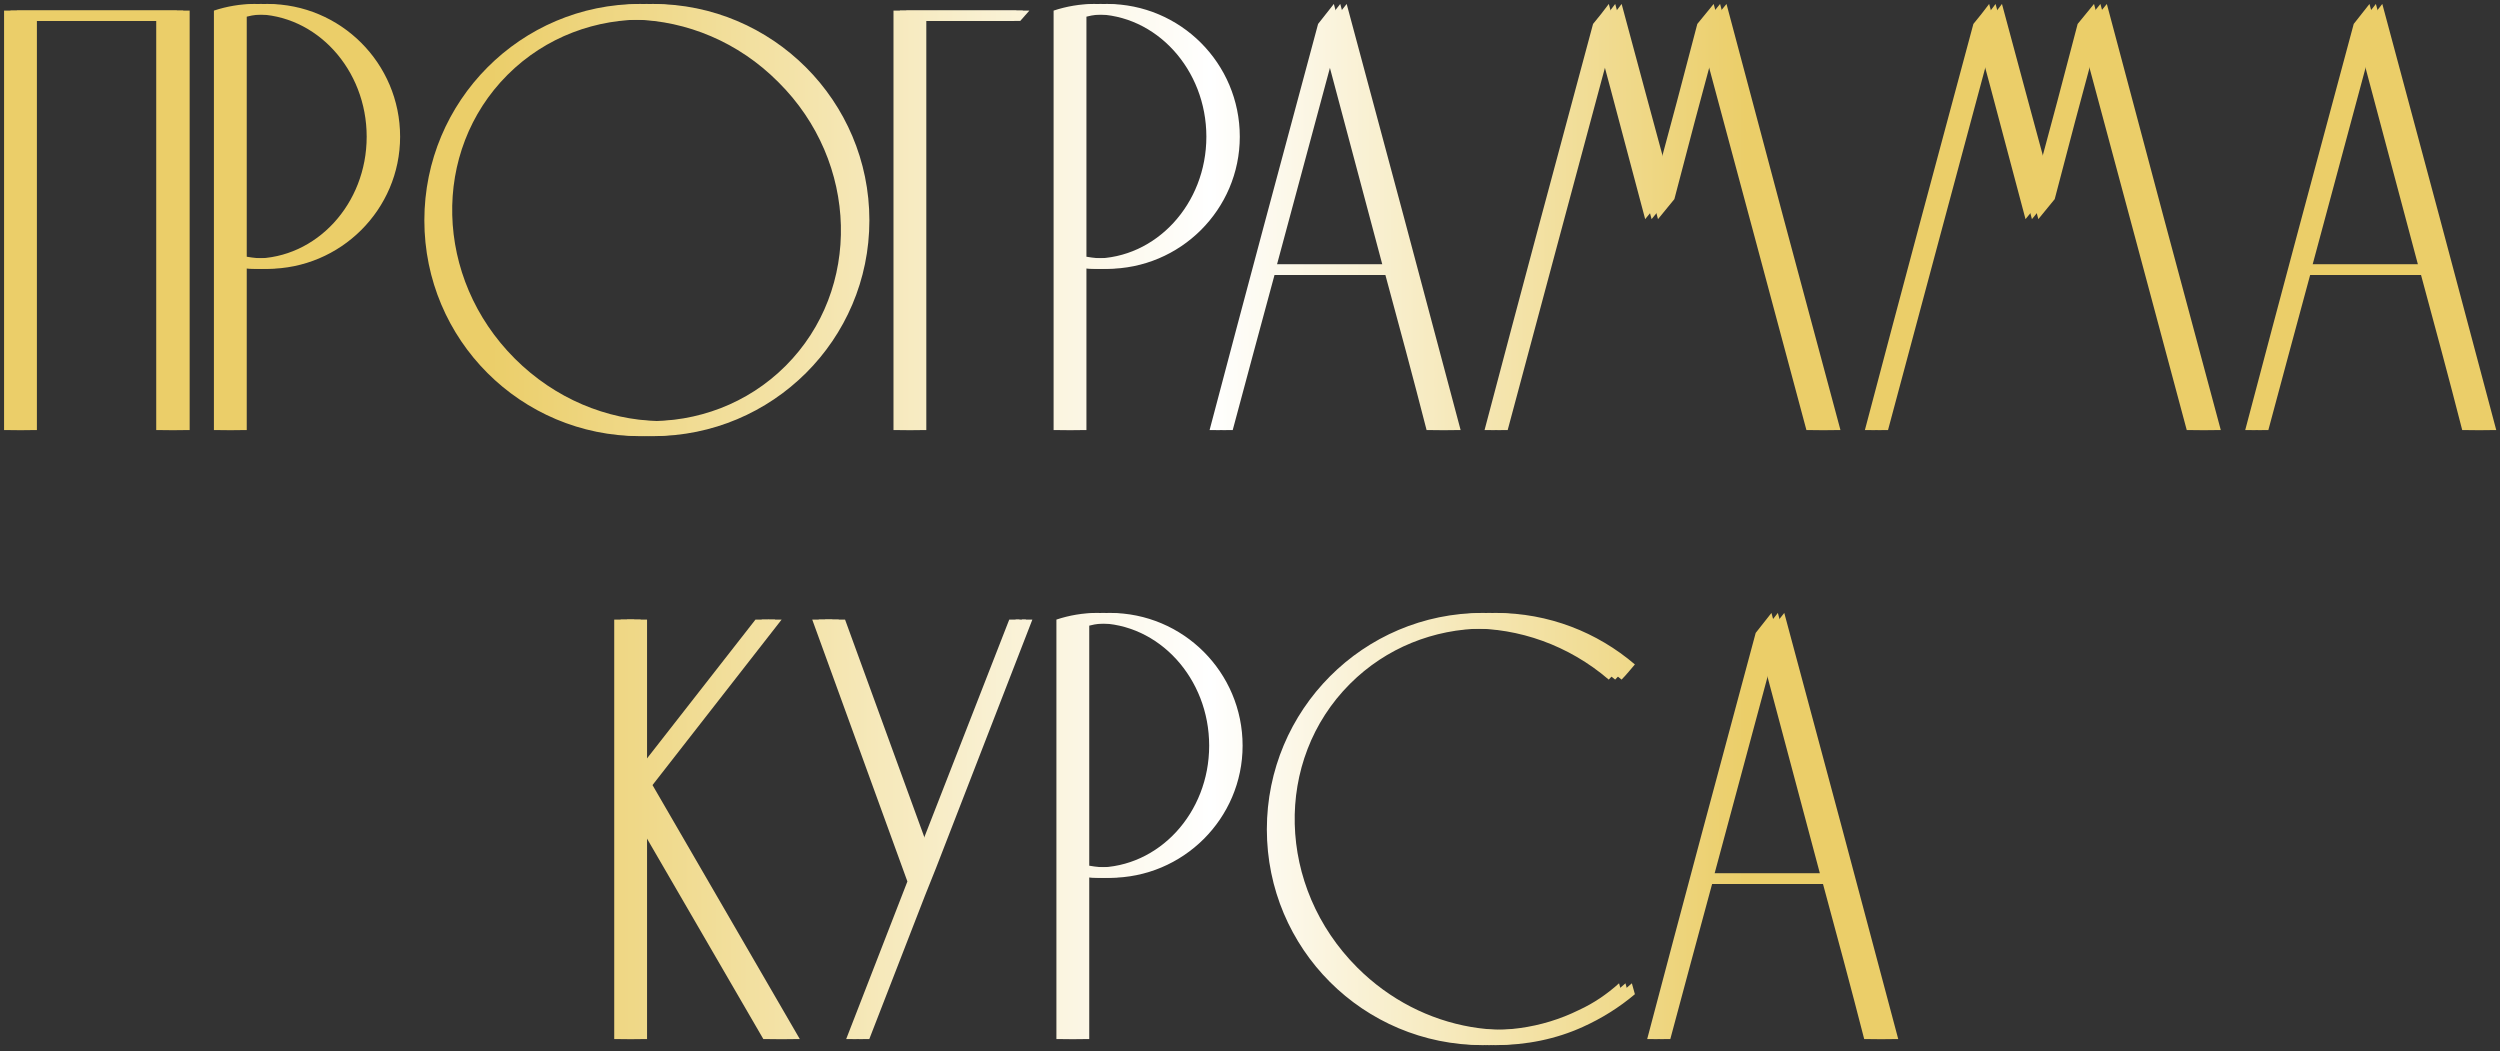 <?xml version="1.0" encoding="UTF-8"?> <svg xmlns="http://www.w3.org/2000/svg" width="390" height="164" viewBox="0 0 390 164" fill="none"><rect x="0" y="0" width="390" height="164" fill="#333333" stroke="none"/><path d="M4.756 67.095H1.635V1.655C10.619 1.655 19.603 1.655 28.586 1.655V67.095H25.371V3.263H4.756V67.095Z" fill="url(#paint0_linear_911_95)"></path><path d="M61.417 21.325C61.417 32.673 52.149 41.94 40.707 41.94C39.667 41.94 38.627 41.846 37.492 41.657V67.095H34.371V1.655C36.357 0.993 38.532 0.615 40.707 0.615C52.149 0.615 61.417 9.883 61.417 21.325ZM58.202 21.325C58.202 10.828 50.353 2.223 40.707 2.223C39.667 2.223 38.532 2.317 37.492 2.601V40.049C38.532 40.238 39.667 40.333 40.707 40.333C50.353 40.333 58.202 31.822 58.202 21.325Z" fill="url(#paint1_linear_911_95)"></path><path d="M100.864 0.615C119.494 0.615 134.624 15.746 134.624 34.375C134.624 53.004 119.494 68.04 100.864 68.04C82.235 68.04 67.199 53.004 67.199 34.375C67.199 15.746 82.235 0.615 100.864 0.615ZM123.56 57.071C135.475 45.156 135.003 25.297 122.425 12.814C109.943 0.237 90.084 -0.236 78.169 11.679C66.254 23.595 66.726 43.359 79.304 55.936C91.881 68.513 111.645 68.986 123.56 57.071Z" fill="url(#paint2_linear_911_95)"></path><path d="M158.162 3.263H143.505C143.505 24.54 143.505 45.817 143.505 67.095H140.384V1.655H159.581C159.108 2.223 158.635 2.696 158.162 3.263Z" fill="url(#paint3_linear_911_95)"></path><path d="M192.408 21.325C192.408 32.673 183.141 41.94 171.698 41.94C170.658 41.94 169.618 41.846 168.483 41.657V67.095H165.362V1.655C167.348 0.993 169.523 0.615 171.698 0.615C183.141 0.615 192.408 9.883 192.408 21.325ZM189.193 21.325C189.193 10.828 181.344 2.223 171.698 2.223C170.658 2.223 169.523 2.317 168.483 2.601V40.049C169.523 40.238 170.658 40.333 171.698 40.333C181.344 40.333 189.193 31.822 189.193 21.325Z" fill="url(#paint4_linear_911_95)"></path><path d="M209.08 0.615C215.038 22.744 220.996 44.966 226.859 67.095H223.549C221.468 58.962 219.293 50.924 217.118 42.886H197.827C195.652 50.924 193.477 58.962 191.302 67.095H189.694C195.274 45.912 200.948 24.824 206.622 3.736C207.473 2.696 208.229 1.655 209.08 0.615ZM198.205 41.278H216.646L207.473 6.857L198.205 41.278Z" fill="url(#paint5_linear_911_95)"></path><path d="M268.334 0.615C274.197 22.744 280.155 44.966 286.113 67.095H282.803C277.413 46.952 272.022 26.904 266.632 6.857C264.457 14.895 262.282 23.027 260.202 31.065C259.351 32.105 258.499 33.146 257.648 34.186C255.19 25.013 252.826 15.935 250.367 6.857C244.977 26.904 239.586 46.952 234.196 67.095H232.589C238.168 45.912 243.842 24.824 249.516 3.736C250.367 2.696 251.218 1.655 251.974 0.615C254.433 9.788 256.892 18.866 259.351 27.945C261.526 19.907 263.701 11.774 265.781 3.736C266.632 2.696 267.483 1.655 268.334 0.615Z" fill="url(#paint6_linear_911_95)"></path><path d="M327.667 0.615C333.53 22.744 339.487 44.966 345.445 67.095H342.135C336.745 46.952 331.355 26.904 325.964 6.857C323.789 14.895 321.614 23.027 319.534 31.065C318.683 32.105 317.832 33.146 316.981 34.186C314.522 25.013 312.158 15.935 309.699 6.857C304.309 26.904 298.919 46.952 293.529 67.095H291.921C297.5 45.912 303.174 24.824 308.848 3.736C309.699 2.696 310.55 1.655 311.307 0.615C313.765 9.788 316.224 18.866 318.683 27.945C320.858 19.907 323.033 11.774 325.113 3.736C325.964 2.696 326.815 1.655 327.667 0.615Z" fill="url(#paint7_linear_911_95)"></path><path d="M370.639 0.615C376.597 22.744 382.554 44.966 388.417 67.095H385.108C383.027 58.962 380.852 50.924 378.677 42.886H359.386C357.211 50.924 355.036 58.962 352.861 67.095H351.253C356.833 45.912 362.506 24.824 368.18 3.736C369.031 2.696 369.788 1.655 370.639 0.615ZM359.764 41.278H378.204L369.031 6.857L359.764 41.278Z" fill="url(#paint8_linear_911_95)"></path><path d="M100.791 122.472L123.77 162.095H120.082L99.94 127.389V162.095H96.819V96.655H99.94V120.864L118.853 96.655H120.933L100.791 122.472Z" fill="url(#paint9_linear_911_95)"></path><path d="M158.442 96.655H160.049L145.013 135.427L143.311 139.683L134.611 162.095H133.004L142.555 137.508L127.708 96.655H130.829L144.162 133.252L158.442 96.655Z" fill="url(#paint10_linear_911_95)"></path><path d="M192.846 116.325C192.846 127.673 183.578 136.94 172.136 136.94C171.096 136.94 170.056 136.846 168.921 136.657V162.095H165.8V96.655C167.786 95.993 169.961 95.615 172.136 95.615C183.578 95.615 192.846 104.883 192.846 116.325ZM189.631 116.325C189.631 105.828 181.782 97.223 172.136 97.223C171.096 97.223 169.961 97.317 168.921 97.601V135.049C169.961 135.238 171.096 135.333 172.136 135.333C181.782 135.333 189.631 126.822 189.631 116.325Z" fill="url(#paint11_linear_911_95)"></path><path d="M247.329 157.555C249.599 156.515 251.679 155.097 253.571 153.395L254.043 155.097C251.585 157.177 248.842 158.879 245.911 160.203C241.75 162.095 237.116 163.04 232.293 163.04C213.664 163.04 198.628 148.004 198.628 129.375C198.628 110.746 213.664 95.615 232.293 95.615C240.615 95.615 248.18 98.641 254.043 103.653C253.382 104.41 252.72 105.261 251.963 106.017C239.386 95.237 220.946 95.332 209.598 106.679C197.683 118.595 198.155 138.359 210.733 150.936C220.851 161.054 235.698 163.324 247.329 157.555Z" fill="url(#paint12_linear_911_95)"></path><path d="M277.346 95.615C283.304 117.743 289.262 139.966 295.125 162.095H291.815C289.734 153.962 287.559 145.924 285.384 137.886H266.093C263.918 145.924 261.743 153.962 259.568 162.095H257.961C263.54 140.912 269.214 119.824 274.888 98.736C275.739 97.696 276.495 96.655 277.346 95.615ZM266.471 136.278H284.912L275.739 101.857L266.471 136.278Z" fill="url(#paint13_linear_911_95)"></path><path d="M5.756 67.095H2.635V1.655C11.619 1.655 20.603 1.655 29.586 1.655V67.095H26.371V3.263H5.756V67.095Z" fill="url(#paint14_linear_911_95)"></path><path d="M62.417 21.325C62.417 32.673 53.149 41.94 41.707 41.94C40.667 41.94 39.627 41.846 38.492 41.657V67.095H35.371V1.655C37.357 0.994 39.532 0.615 41.707 0.615C53.149 0.615 62.417 9.883 62.417 21.325ZM59.202 21.325C59.202 10.828 51.353 2.223 41.707 2.223C40.667 2.223 39.532 2.317 38.492 2.601V40.049C39.532 40.238 40.667 40.333 41.707 40.333C51.353 40.333 59.202 31.822 59.202 21.325Z" fill="url(#paint15_linear_911_95)"></path><path d="M101.864 0.615C120.494 0.615 135.624 15.746 135.624 34.375C135.624 53.004 120.494 68.04 101.864 68.04C83.235 68.04 68.199 53.004 68.199 34.375C68.199 15.746 83.235 0.615 101.864 0.615ZM124.56 57.071C136.475 45.156 136.003 25.297 123.425 12.814C110.943 0.237 91.084 -0.236 79.169 11.679C67.254 23.595 67.726 43.359 80.304 55.936C92.881 68.513 112.645 68.986 124.56 57.071Z" fill="url(#paint16_linear_911_95)"></path><path d="M159.162 3.263H144.505C144.505 24.54 144.505 45.817 144.505 67.095H141.384V1.655H160.581C160.108 2.223 159.635 2.696 159.162 3.263Z" fill="url(#paint17_linear_911_95)"></path><path d="M193.408 21.325C193.408 32.673 184.141 41.94 172.698 41.94C171.658 41.94 170.618 41.846 169.483 41.657V67.095H166.362V1.655C168.348 0.994 170.523 0.615 172.698 0.615C184.141 0.615 193.408 9.883 193.408 21.325ZM190.193 21.325C190.193 10.828 182.344 2.223 172.698 2.223C171.658 2.223 170.523 2.317 169.483 2.601V40.049C170.523 40.238 171.658 40.333 172.698 40.333C182.344 40.333 190.193 31.822 190.193 21.325Z" fill="url(#paint18_linear_911_95)"></path><path d="M210.08 0.615C216.038 22.744 221.996 44.966 227.859 67.095H224.549C222.468 58.962 220.293 50.924 218.118 42.886H198.827C196.652 50.924 194.477 58.962 192.302 67.095H190.694C196.274 45.912 201.948 24.824 207.622 3.736C208.473 2.696 209.229 1.655 210.08 0.615ZM199.205 41.278H217.646L208.473 6.857L199.205 41.278Z" fill="url(#paint19_linear_911_95)"></path><path d="M269.334 0.615C275.197 22.744 281.155 44.966 287.113 67.095H283.803C278.413 46.952 273.022 26.904 267.632 6.857C265.457 14.895 263.282 23.027 261.202 31.065C260.351 32.105 259.499 33.146 258.648 34.186C256.19 25.013 253.826 15.935 251.367 6.857C245.977 26.904 240.586 46.952 235.196 67.095H233.589C239.168 45.912 244.842 24.824 250.516 3.736C251.367 2.696 252.218 1.655 252.974 0.615C255.433 9.788 257.892 18.866 260.351 27.945C262.526 19.907 264.701 11.774 266.781 3.736C267.632 2.696 268.483 1.655 269.334 0.615Z" fill="url(#paint20_linear_911_95)"></path><path d="M328.667 0.615C334.53 22.744 340.487 44.966 346.445 67.095H343.135C337.745 46.952 332.355 26.904 326.964 6.857C324.789 14.895 322.614 23.027 320.534 31.065C319.683 32.105 318.832 33.146 317.981 34.186C315.522 25.013 313.158 15.935 310.699 6.857C305.309 26.904 299.919 46.952 294.529 67.095H292.921C298.5 45.912 304.174 24.824 309.848 3.736C310.699 2.696 311.55 1.655 312.307 0.615C314.765 9.788 317.224 18.866 319.683 27.945C321.858 19.907 324.033 11.774 326.113 3.736C326.964 2.696 327.815 1.655 328.667 0.615Z" fill="url(#paint21_linear_911_95)"></path><path d="M371.639 0.615C377.597 22.744 383.554 44.966 389.417 67.095H386.108C384.027 58.962 381.852 50.924 379.677 42.886H360.386C358.211 50.924 356.036 58.962 353.861 67.095H352.253C357.833 45.912 363.506 24.824 369.18 3.736C370.031 2.696 370.788 1.655 371.639 0.615ZM360.764 41.278H379.204L370.031 6.857L360.764 41.278Z" fill="url(#paint22_linear_911_95)"></path><path d="M101.791 122.472L124.77 162.095H121.082L100.94 127.389V162.095H97.819V96.656H100.94V120.864L119.853 96.656H121.933L101.791 122.472Z" fill="url(#paint23_linear_911_95)"></path><path d="M159.442 96.656H161.049L146.013 135.427L144.311 139.683L135.611 162.095H134.004L143.555 137.508L128.708 96.656H131.829L145.162 133.252L159.442 96.656Z" fill="url(#paint24_linear_911_95)"></path><path d="M193.846 116.325C193.846 127.673 184.578 136.94 173.136 136.94C172.096 136.94 171.056 136.846 169.921 136.657V162.095H166.8V96.656C168.786 95.993 170.961 95.615 173.136 95.615C184.578 95.615 193.846 104.883 193.846 116.325ZM190.631 116.325C190.631 105.828 182.782 97.223 173.136 97.223C172.096 97.223 170.961 97.317 169.921 97.601V135.049C170.961 135.238 172.096 135.333 173.136 135.333C182.782 135.333 190.631 126.822 190.631 116.325Z" fill="url(#paint25_linear_911_95)"></path><path d="M248.329 157.555C250.599 156.515 252.679 155.097 254.571 153.395L255.043 155.097C252.585 157.177 249.842 158.879 246.911 160.203C242.75 162.095 238.116 163.04 233.293 163.04C214.664 163.04 199.628 148.004 199.628 129.375C199.628 110.746 214.664 95.615 233.293 95.615C241.615 95.615 249.18 98.641 255.043 103.653C254.382 104.41 253.72 105.261 252.963 106.017C240.386 95.237 221.946 95.332 210.598 106.679C198.683 118.595 199.155 138.359 211.733 150.936C221.851 161.054 236.698 163.324 248.329 157.555Z" fill="url(#paint26_linear_911_95)"></path><path d="M278.346 95.615C284.304 117.744 290.262 139.966 296.125 162.095H292.815C290.734 153.962 288.559 145.924 286.384 137.886H267.093C264.918 145.924 262.743 153.962 260.568 162.095H258.961C264.54 140.912 270.214 119.824 275.888 98.736C276.739 97.696 277.495 96.656 278.346 95.615ZM267.471 136.278H285.912L276.739 101.857L267.471 136.278Z" fill="url(#paint27_linear_911_95)"></path><path d="M3.756 67.095H0.635V1.655C9.619 1.655 18.603 1.655 27.586 1.655V67.095H24.371V3.263H3.756V67.095Z" fill="url(#paint28_linear_911_95)"></path><path d="M60.417 21.325C60.417 32.673 51.149 41.94 39.707 41.94C38.667 41.94 37.627 41.846 36.492 41.657V67.095H33.371V1.655C35.357 0.994 37.532 0.615 39.707 0.615C51.149 0.615 60.417 9.883 60.417 21.325ZM57.202 21.325C57.202 10.828 49.353 2.223 39.707 2.223C38.667 2.223 37.532 2.317 36.492 2.601V40.049C37.532 40.238 38.667 40.333 39.707 40.333C49.353 40.333 57.202 31.822 57.202 21.325Z" fill="url(#paint29_linear_911_95)"></path><path d="M99.865 0.615C118.494 0.615 133.624 15.746 133.624 34.375C133.624 53.004 118.494 68.04 99.865 68.04C81.235 68.04 66.199 53.004 66.199 34.375C66.199 15.746 81.235 0.615 99.865 0.615ZM122.56 57.071C134.475 45.156 134.003 25.297 121.425 12.814C108.943 0.237 89.084 -0.236 77.169 11.679C65.254 23.595 65.726 43.359 78.304 55.936C90.881 68.513 110.645 68.986 122.56 57.071Z" fill="url(#paint30_linear_911_95)"></path><path d="M157.162 3.263H142.505C142.505 24.54 142.505 45.817 142.505 67.095H139.384V1.655H158.581C158.108 2.223 157.635 2.696 157.162 3.263Z" fill="url(#paint31_linear_911_95)"></path><path d="M191.408 21.325C191.408 32.673 182.141 41.94 170.698 41.94C169.658 41.94 168.618 41.846 167.483 41.657V67.095H164.362V1.655C166.348 0.994 168.523 0.615 170.698 0.615C182.141 0.615 191.408 9.883 191.408 21.325ZM188.193 21.325C188.193 10.828 180.344 2.223 170.698 2.223C169.658 2.223 168.523 2.317 167.483 2.601V40.049C168.523 40.238 169.658 40.333 170.698 40.333C180.344 40.333 188.193 31.822 188.193 21.325Z" fill="url(#paint32_linear_911_95)"></path><path d="M208.08 0.615C214.038 22.744 219.996 44.966 225.859 67.095H222.549C220.468 58.962 218.293 50.924 216.118 42.886H196.827C194.652 50.924 192.477 58.962 190.302 67.095H188.694C194.274 45.912 199.948 24.824 205.622 3.736C206.473 2.696 207.229 1.655 208.08 0.615ZM197.205 41.278H215.646L206.473 6.857L197.205 41.278Z" fill="url(#paint33_linear_911_95)"></path><path d="M267.334 0.615C273.197 22.744 279.155 44.966 285.113 67.095H281.803C276.413 46.952 271.022 26.904 265.632 6.857C263.457 14.895 261.282 23.027 259.202 31.065C258.351 32.105 257.499 33.146 256.648 34.186C254.19 25.013 251.826 15.935 249.367 6.857C243.977 26.904 238.586 46.952 233.196 67.095H231.589C237.168 45.912 242.842 24.824 248.516 3.736C249.367 2.696 250.218 1.655 250.974 0.615C253.433 9.788 255.892 18.866 258.351 27.945C260.526 19.907 262.701 11.774 264.781 3.736C265.632 2.696 266.483 1.655 267.334 0.615Z" fill="url(#paint34_linear_911_95)"></path><path d="M326.667 0.615C332.53 22.744 338.487 44.966 344.445 67.095H341.135C335.745 46.952 330.355 26.904 324.964 6.857C322.789 14.895 320.614 23.027 318.534 31.065C317.683 32.105 316.832 33.146 315.981 34.186C313.522 25.013 311.158 15.935 308.699 6.857C303.309 26.904 297.919 46.952 292.529 67.095H290.921C296.5 45.912 302.174 24.824 307.848 3.736C308.699 2.696 309.55 1.655 310.307 0.615C312.765 9.788 315.224 18.866 317.683 27.945C319.858 19.907 322.033 11.774 324.113 3.736C324.964 2.696 325.815 1.655 326.667 0.615Z" fill="url(#paint35_linear_911_95)"></path><path d="M369.639 0.615C375.597 22.744 381.554 44.966 387.417 67.095H384.108C382.027 58.962 379.852 50.924 377.677 42.886H358.386C356.211 50.924 354.036 58.962 351.861 67.095H350.253C355.833 45.912 361.506 24.824 367.18 3.736C368.031 2.696 368.788 1.655 369.639 0.615ZM358.764 41.278H377.204L368.031 6.857L358.764 41.278Z" fill="url(#paint36_linear_911_95)"></path><path d="M99.791 122.472L122.77 162.095H119.082L98.94 127.389V162.095H95.819V96.656H98.94V120.864L117.853 96.656H119.933L99.791 122.472Z" fill="url(#paint37_linear_911_95)"></path><path d="M157.442 96.656H159.049L144.013 135.427L142.311 139.683L133.611 162.095H132.004L141.555 137.508L126.708 96.656H129.829L143.162 133.252L157.442 96.656Z" fill="url(#paint38_linear_911_95)"></path><path d="M191.846 116.325C191.846 127.673 182.578 136.94 171.136 136.94C170.096 136.94 169.056 136.846 167.921 136.657V162.095H164.8V96.656C166.786 95.993 168.961 95.615 171.136 95.615C182.578 95.615 191.846 104.883 191.846 116.325ZM188.631 116.325C188.631 105.828 180.782 97.223 171.136 97.223C170.096 97.223 168.961 97.317 167.921 97.601V135.049C168.961 135.238 170.096 135.333 171.136 135.333C180.782 135.333 188.631 126.822 188.631 116.325Z" fill="url(#paint39_linear_911_95)"></path><path d="M246.329 157.555C248.599 156.515 250.679 155.097 252.571 153.395L253.043 155.097C250.585 157.177 247.842 158.879 244.911 160.203C240.75 162.095 236.116 163.04 231.293 163.04C212.664 163.04 197.628 148.004 197.628 129.375C197.628 110.746 212.664 95.615 231.293 95.615C239.615 95.615 247.18 98.641 253.043 103.653C252.382 104.41 251.72 105.261 250.963 106.017C238.386 95.237 219.946 95.332 208.598 106.679C196.683 118.595 197.155 138.359 209.733 150.936C219.851 161.054 234.698 163.324 246.329 157.555Z" fill="url(#paint40_linear_911_95)"></path><path d="M276.346 95.615C282.304 117.744 288.262 139.966 294.125 162.095H290.815C288.734 153.962 286.559 145.924 284.384 137.886H265.093C262.918 145.924 260.743 153.962 258.568 162.095H256.961C262.54 140.912 268.214 119.824 273.888 98.736C274.739 97.696 275.495 96.656 276.346 95.615ZM265.471 136.278H283.912L274.739 101.857L265.471 136.278Z" fill="url(#paint41_linear_911_95)"></path><defs><linearGradient id="paint0_linear_911_95" x1="0.635" y1="81.828" x2="389.417" y2="81.828" gradientUnits="userSpaceOnUse"><stop offset="0.194" stop-color="#EBCE69"></stop><stop offset="0.484" stop-color="white"></stop><stop offset="0.699" stop-color="#EBCE69"></stop></linearGradient><linearGradient id="paint1_linear_911_95" x1="0.635" y1="81.828" x2="389.417" y2="81.828" gradientUnits="userSpaceOnUse"><stop offset="0.194" stop-color="#EBCE69"></stop><stop offset="0.484" stop-color="white"></stop><stop offset="0.699" stop-color="#EBCE69"></stop></linearGradient><linearGradient id="paint2_linear_911_95" x1="0.635" y1="81.828" x2="389.417" y2="81.828" gradientUnits="userSpaceOnUse"><stop offset="0.194" stop-color="#EBCE69"></stop><stop offset="0.484" stop-color="white"></stop><stop offset="0.699" stop-color="#EBCE69"></stop></linearGradient><linearGradient id="paint3_linear_911_95" x1="0.635" y1="81.828" x2="389.417" y2="81.828" gradientUnits="userSpaceOnUse"><stop offset="0.194" stop-color="#EBCE69"></stop><stop offset="0.484" stop-color="white"></stop><stop offset="0.699" stop-color="#EBCE69"></stop></linearGradient><linearGradient id="paint4_linear_911_95" x1="0.635" y1="81.828" x2="389.417" y2="81.828" gradientUnits="userSpaceOnUse"><stop offset="0.194" stop-color="#EBCE69"></stop><stop offset="0.484" stop-color="white"></stop><stop offset="0.699" stop-color="#EBCE69"></stop></linearGradient><linearGradient id="paint5_linear_911_95" x1="0.635" y1="81.828" x2="389.417" y2="81.828" gradientUnits="userSpaceOnUse"><stop offset="0.194" stop-color="#EBCE69"></stop><stop offset="0.484" stop-color="white"></stop><stop offset="0.699" stop-color="#EBCE69"></stop></linearGradient><linearGradient id="paint6_linear_911_95" x1="0.635" y1="81.828" x2="389.417" y2="81.828" gradientUnits="userSpaceOnUse"><stop offset="0.194" stop-color="#EBCE69"></stop><stop offset="0.484" stop-color="white"></stop><stop offset="0.699" stop-color="#EBCE69"></stop></linearGradient><linearGradient id="paint7_linear_911_95" x1="0.635" y1="81.828" x2="389.417" y2="81.828" gradientUnits="userSpaceOnUse"><stop offset="0.194" stop-color="#EBCE69"></stop><stop offset="0.484" stop-color="white"></stop><stop offset="0.699" stop-color="#EBCE69"></stop></linearGradient><linearGradient id="paint8_linear_911_95" x1="0.635" y1="81.828" x2="389.417" y2="81.828" gradientUnits="userSpaceOnUse"><stop offset="0.194" stop-color="#EBCE69"></stop><stop offset="0.484" stop-color="white"></stop><stop offset="0.699" stop-color="#EBCE69"></stop></linearGradient><linearGradient id="paint9_linear_911_95" x1="0.635" y1="81.828" x2="389.417" y2="81.828" gradientUnits="userSpaceOnUse"><stop offset="0.194" stop-color="#EBCE69"></stop><stop offset="0.484" stop-color="white"></stop><stop offset="0.699" stop-color="#EBCE69"></stop></linearGradient><linearGradient id="paint10_linear_911_95" x1="0.635" y1="81.828" x2="389.417" y2="81.828" gradientUnits="userSpaceOnUse"><stop offset="0.194" stop-color="#EBCE69"></stop><stop offset="0.484" stop-color="white"></stop><stop offset="0.699" stop-color="#EBCE69"></stop></linearGradient><linearGradient id="paint11_linear_911_95" x1="0.635" y1="81.828" x2="389.417" y2="81.828" gradientUnits="userSpaceOnUse"><stop offset="0.194" stop-color="#EBCE69"></stop><stop offset="0.484" stop-color="white"></stop><stop offset="0.699" stop-color="#EBCE69"></stop></linearGradient><linearGradient id="paint12_linear_911_95" x1="0.635" y1="81.828" x2="389.417" y2="81.828" gradientUnits="userSpaceOnUse"><stop offset="0.194" stop-color="#EBCE69"></stop><stop offset="0.484" stop-color="white"></stop><stop offset="0.699" stop-color="#EBCE69"></stop></linearGradient><linearGradient id="paint13_linear_911_95" x1="0.635" y1="81.828" x2="389.417" y2="81.828" gradientUnits="userSpaceOnUse"><stop offset="0.194" stop-color="#EBCE69"></stop><stop offset="0.484" stop-color="white"></stop><stop offset="0.699" stop-color="#EBCE69"></stop></linearGradient><linearGradient id="paint14_linear_911_95" x1="0.635" y1="81.828" x2="389.417" y2="81.828" gradientUnits="userSpaceOnUse"><stop offset="0.194" stop-color="#EBCE69"></stop><stop offset="0.484" stop-color="white"></stop><stop offset="0.699" stop-color="#EBCE69"></stop></linearGradient><linearGradient id="paint15_linear_911_95" x1="0.635" y1="81.828" x2="389.417" y2="81.828" gradientUnits="userSpaceOnUse"><stop offset="0.194" stop-color="#EBCE69"></stop><stop offset="0.484" stop-color="white"></stop><stop offset="0.699" stop-color="#EBCE69"></stop></linearGradient><linearGradient id="paint16_linear_911_95" x1="0.635" y1="81.828" x2="389.417" y2="81.828" gradientUnits="userSpaceOnUse"><stop offset="0.194" stop-color="#EBCE69"></stop><stop offset="0.484" stop-color="white"></stop><stop offset="0.699" stop-color="#EBCE69"></stop></linearGradient><linearGradient id="paint17_linear_911_95" x1="0.635" y1="81.828" x2="389.417" y2="81.828" gradientUnits="userSpaceOnUse"><stop offset="0.194" stop-color="#EBCE69"></stop><stop offset="0.484" stop-color="white"></stop><stop offset="0.699" stop-color="#EBCE69"></stop></linearGradient><linearGradient id="paint18_linear_911_95" x1="0.635" y1="81.828" x2="389.417" y2="81.828" gradientUnits="userSpaceOnUse"><stop offset="0.194" stop-color="#EBCE69"></stop><stop offset="0.484" stop-color="white"></stop><stop offset="0.699" stop-color="#EBCE69"></stop></linearGradient><linearGradient id="paint19_linear_911_95" x1="0.635" y1="81.828" x2="389.417" y2="81.828" gradientUnits="userSpaceOnUse"><stop offset="0.194" stop-color="#EBCE69"></stop><stop offset="0.484" stop-color="white"></stop><stop offset="0.699" stop-color="#EBCE69"></stop></linearGradient><linearGradient id="paint20_linear_911_95" x1="0.635" y1="81.828" x2="389.417" y2="81.828" gradientUnits="userSpaceOnUse"><stop offset="0.194" stop-color="#EBCE69"></stop><stop offset="0.484" stop-color="white"></stop><stop offset="0.699" stop-color="#EBCE69"></stop></linearGradient><linearGradient id="paint21_linear_911_95" x1="0.635" y1="81.828" x2="389.417" y2="81.828" gradientUnits="userSpaceOnUse"><stop offset="0.194" stop-color="#EBCE69"></stop><stop offset="0.484" stop-color="white"></stop><stop offset="0.699" stop-color="#EBCE69"></stop></linearGradient><linearGradient id="paint22_linear_911_95" x1="0.635" y1="81.828" x2="389.417" y2="81.828" gradientUnits="userSpaceOnUse"><stop offset="0.194" stop-color="#EBCE69"></stop><stop offset="0.484" stop-color="white"></stop><stop offset="0.699" stop-color="#EBCE69"></stop></linearGradient><linearGradient id="paint23_linear_911_95" x1="0.635" y1="81.828" x2="389.417" y2="81.828" gradientUnits="userSpaceOnUse"><stop offset="0.194" stop-color="#EBCE69"></stop><stop offset="0.484" stop-color="white"></stop><stop offset="0.699" stop-color="#EBCE69"></stop></linearGradient><linearGradient id="paint24_linear_911_95" x1="0.635" y1="81.828" x2="389.417" y2="81.828" gradientUnits="userSpaceOnUse"><stop offset="0.194" stop-color="#EBCE69"></stop><stop offset="0.484" stop-color="white"></stop><stop offset="0.699" stop-color="#EBCE69"></stop></linearGradient><linearGradient id="paint25_linear_911_95" x1="0.635" y1="81.828" x2="389.417" y2="81.828" gradientUnits="userSpaceOnUse"><stop offset="0.194" stop-color="#EBCE69"></stop><stop offset="0.484" stop-color="white"></stop><stop offset="0.699" stop-color="#EBCE69"></stop></linearGradient><linearGradient id="paint26_linear_911_95" x1="0.635" y1="81.828" x2="389.417" y2="81.828" gradientUnits="userSpaceOnUse"><stop offset="0.194" stop-color="#EBCE69"></stop><stop offset="0.484" stop-color="white"></stop><stop offset="0.699" stop-color="#EBCE69"></stop></linearGradient><linearGradient id="paint27_linear_911_95" x1="0.635" y1="81.828" x2="389.417" y2="81.828" gradientUnits="userSpaceOnUse"><stop offset="0.194" stop-color="#EBCE69"></stop><stop offset="0.484" stop-color="white"></stop><stop offset="0.699" stop-color="#EBCE69"></stop></linearGradient><linearGradient id="paint28_linear_911_95" x1="0.635" y1="81.828" x2="389.417" y2="81.828" gradientUnits="userSpaceOnUse"><stop offset="0.194" stop-color="#EBCE69"></stop><stop offset="0.484" stop-color="white"></stop><stop offset="0.699" stop-color="#EBCE69"></stop></linearGradient><linearGradient id="paint29_linear_911_95" x1="0.635" y1="81.828" x2="389.417" y2="81.828" gradientUnits="userSpaceOnUse"><stop offset="0.194" stop-color="#EBCE69"></stop><stop offset="0.484" stop-color="white"></stop><stop offset="0.699" stop-color="#EBCE69"></stop></linearGradient><linearGradient id="paint30_linear_911_95" x1="0.635" y1="81.828" x2="389.417" y2="81.828" gradientUnits="userSpaceOnUse"><stop offset="0.194" stop-color="#EBCE69"></stop><stop offset="0.484" stop-color="white"></stop><stop offset="0.699" stop-color="#EBCE69"></stop></linearGradient><linearGradient id="paint31_linear_911_95" x1="0.635" y1="81.828" x2="389.417" y2="81.828" gradientUnits="userSpaceOnUse"><stop offset="0.194" stop-color="#EBCE69"></stop><stop offset="0.484" stop-color="white"></stop><stop offset="0.699" stop-color="#EBCE69"></stop></linearGradient><linearGradient id="paint32_linear_911_95" x1="0.635" y1="81.828" x2="389.417" y2="81.828" gradientUnits="userSpaceOnUse"><stop offset="0.194" stop-color="#EBCE69"></stop><stop offset="0.484" stop-color="white"></stop><stop offset="0.699" stop-color="#EBCE69"></stop></linearGradient><linearGradient id="paint33_linear_911_95" x1="0.635" y1="81.828" x2="389.417" y2="81.828" gradientUnits="userSpaceOnUse"><stop offset="0.194" stop-color="#EBCE69"></stop><stop offset="0.484" stop-color="white"></stop><stop offset="0.699" stop-color="#EBCE69"></stop></linearGradient><linearGradient id="paint34_linear_911_95" x1="0.635" y1="81.828" x2="389.417" y2="81.828" gradientUnits="userSpaceOnUse"><stop offset="0.194" stop-color="#EBCE69"></stop><stop offset="0.484" stop-color="white"></stop><stop offset="0.699" stop-color="#EBCE69"></stop></linearGradient><linearGradient id="paint35_linear_911_95" x1="0.635" y1="81.828" x2="389.417" y2="81.828" gradientUnits="userSpaceOnUse"><stop offset="0.194" stop-color="#EBCE69"></stop><stop offset="0.484" stop-color="white"></stop><stop offset="0.699" stop-color="#EBCE69"></stop></linearGradient><linearGradient id="paint36_linear_911_95" x1="0.635" y1="81.828" x2="389.417" y2="81.828" gradientUnits="userSpaceOnUse"><stop offset="0.194" stop-color="#EBCE69"></stop><stop offset="0.484" stop-color="white"></stop><stop offset="0.699" stop-color="#EBCE69"></stop></linearGradient><linearGradient id="paint37_linear_911_95" x1="0.635" y1="81.828" x2="389.417" y2="81.828" gradientUnits="userSpaceOnUse"><stop offset="0.194" stop-color="#EBCE69"></stop><stop offset="0.484" stop-color="white"></stop><stop offset="0.699" stop-color="#EBCE69"></stop></linearGradient><linearGradient id="paint38_linear_911_95" x1="0.635" y1="81.828" x2="389.417" y2="81.828" gradientUnits="userSpaceOnUse"><stop offset="0.194" stop-color="#EBCE69"></stop><stop offset="0.484" stop-color="white"></stop><stop offset="0.699" stop-color="#EBCE69"></stop></linearGradient><linearGradient id="paint39_linear_911_95" x1="0.635" y1="81.828" x2="389.417" y2="81.828" gradientUnits="userSpaceOnUse"><stop offset="0.194" stop-color="#EBCE69"></stop><stop offset="0.484" stop-color="white"></stop><stop offset="0.699" stop-color="#EBCE69"></stop></linearGradient><linearGradient id="paint40_linear_911_95" x1="0.635" y1="81.828" x2="389.417" y2="81.828" gradientUnits="userSpaceOnUse"><stop offset="0.194" stop-color="#EBCE69"></stop><stop offset="0.484" stop-color="white"></stop><stop offset="0.699" stop-color="#EBCE69"></stop></linearGradient><linearGradient id="paint41_linear_911_95" x1="0.635" y1="81.828" x2="389.417" y2="81.828" gradientUnits="userSpaceOnUse"><stop offset="0.194" stop-color="#EBCE69"></stop><stop offset="0.484" stop-color="white"></stop><stop offset="0.699" stop-color="#EBCE69"></stop></linearGradient></defs></svg> 